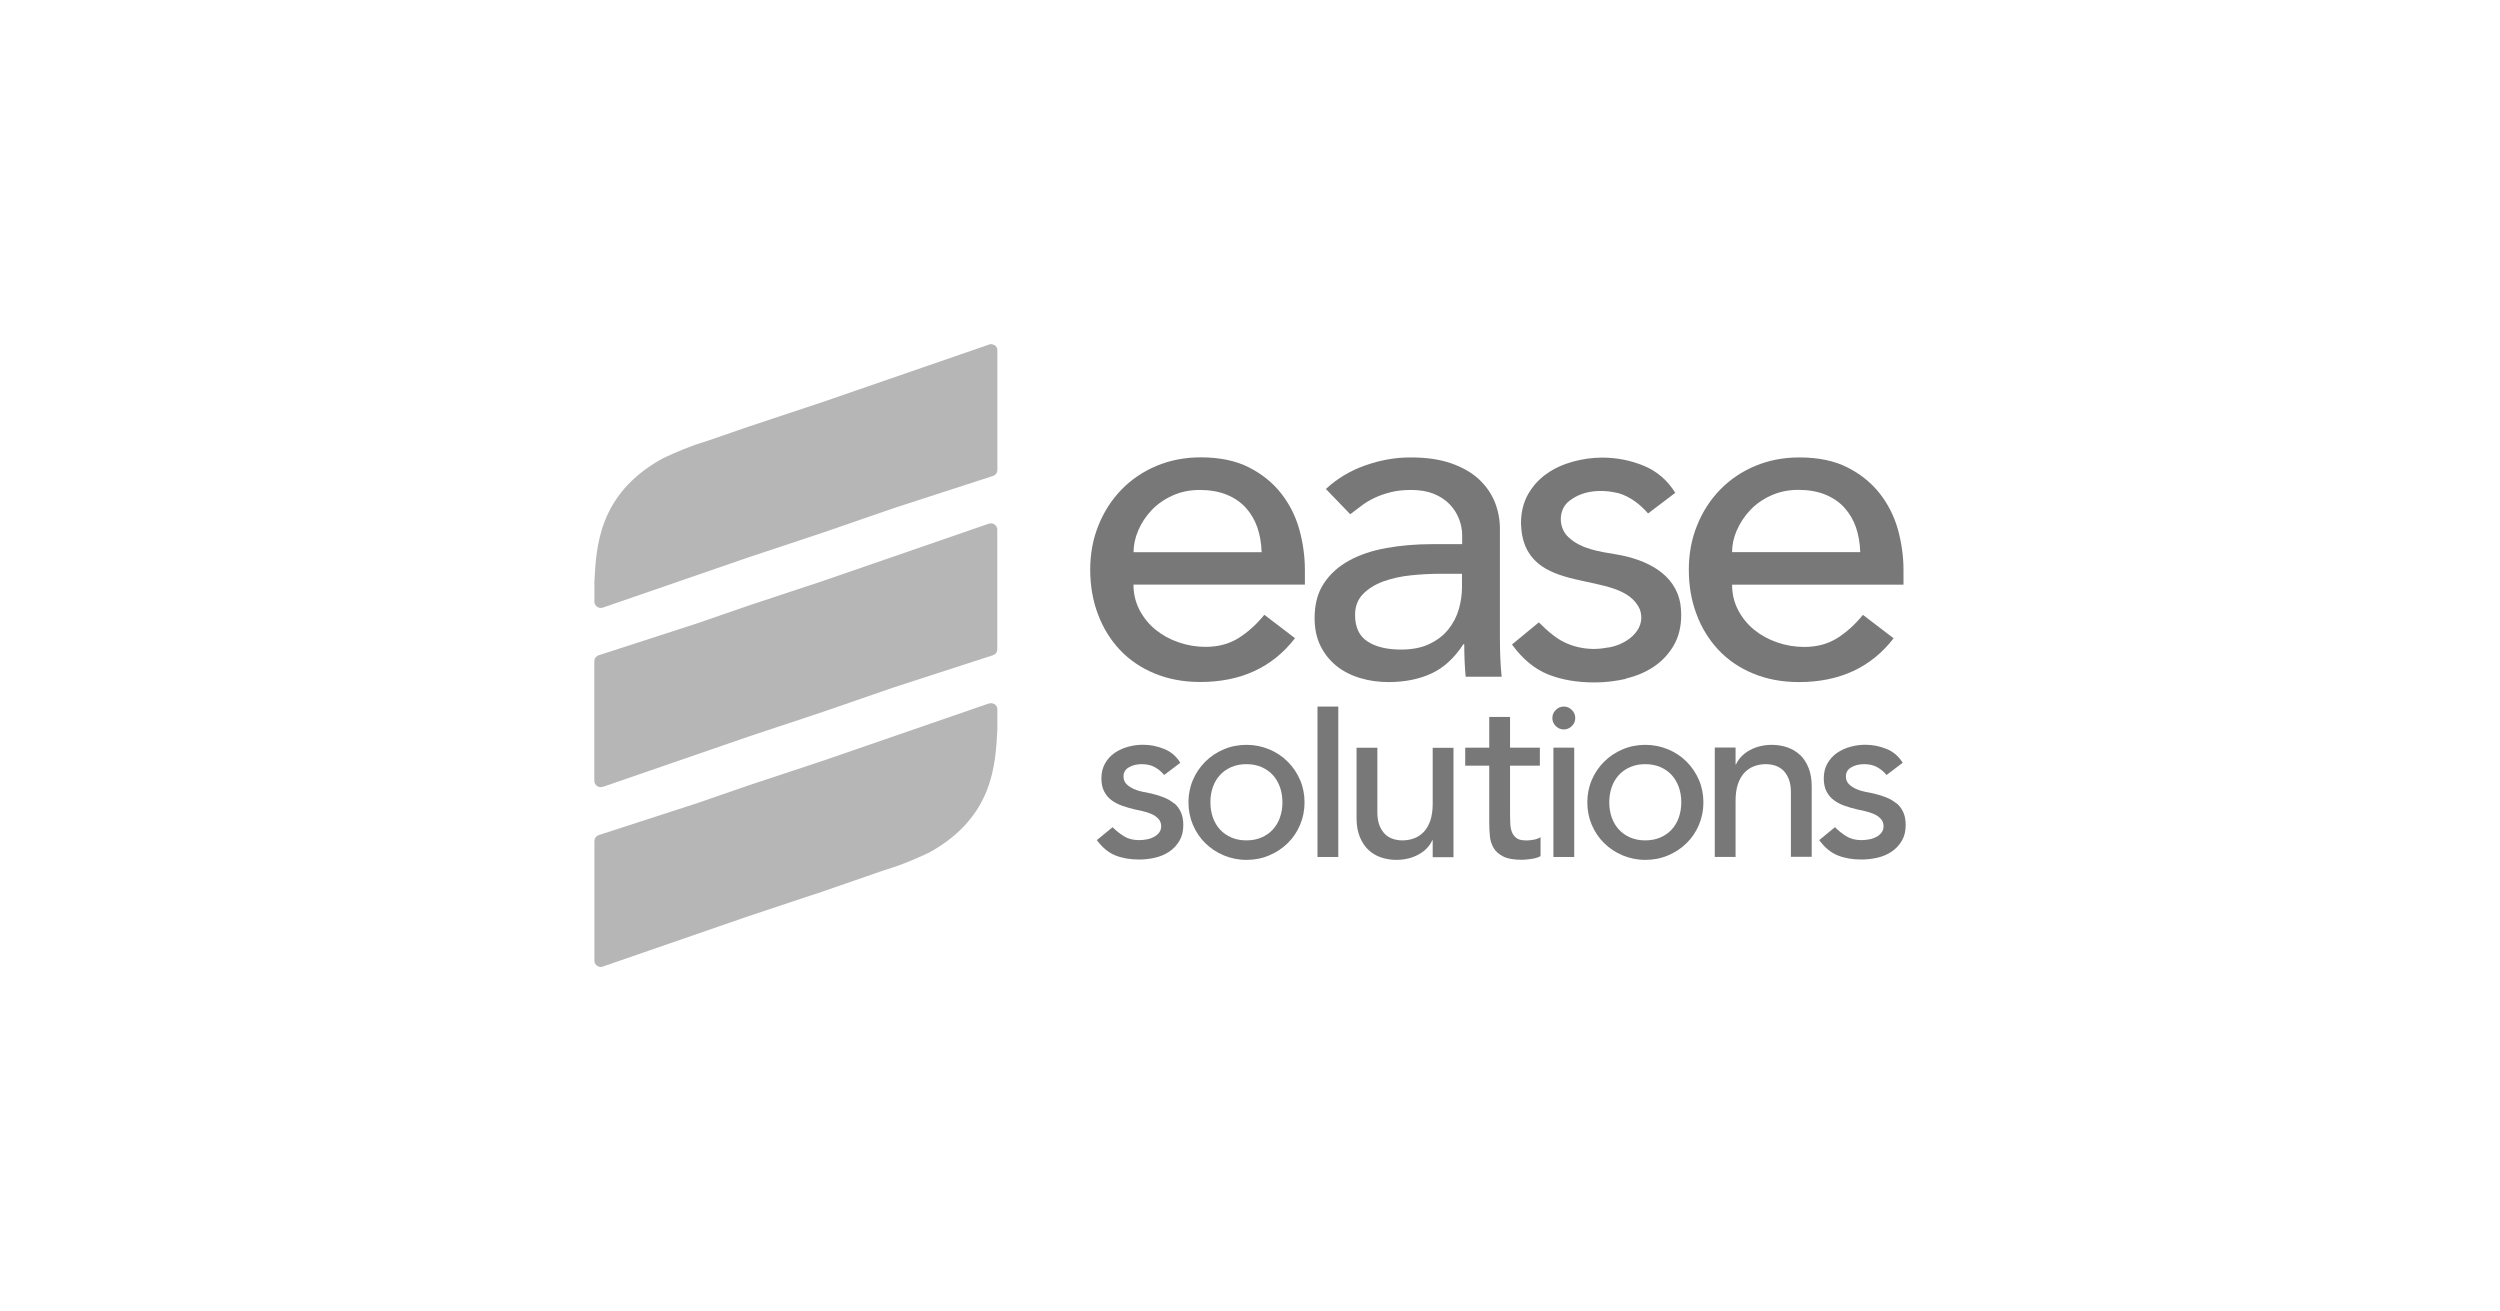 <?xml version="1.0" encoding="UTF-8"?>
<svg xmlns="http://www.w3.org/2000/svg" width="286" height="150" viewBox="0 0 286 150">
  <defs>
    <style>
      .cls-1 {
        fill: #797878;
      }

      .cls-2 {
        fill: #b6b6b6;
        mix-blend-mode: multiply;
      }

      .cls-2, .cls-3 {
        isolation: isolate;
      }
    </style>
  </defs>
  <g class="cls-3">
    <g id="Layer_1" data-name="Layer 1">
      <path id="path2" class="cls-2" d="M113.75,80.55c-.12-.07-.25-.11-.39-.11-.08,0-.15.03-.22.05-.03.01-.07,0-.11.02l-18.8,6.49-8.69,2.88-5.72,1.98-11.22,3.64h0s-.12.04-.12.04c-.17.07-.48.24-.48.71v13.67c0,.24.14.47.36.6.11.07.25.1.39.1.08,0,.15-.03.22-.05l16.57-5.73,8.69-2.89,6.78-2.35,1.27-.41.34-.11c1.81-.66,3.26-1.35,3.74-1.58,7.37-4.1,7.52-10.2,7.74-14.06v-2.31c0-.24-.14-.47-.36-.6"/>
      <path id="path3" class="cls-2" d="M113.75,39.48c-.12-.07-.25-.11-.39-.11-.08,0-.15.03-.22.05l-18.91,6.53-8.69,2.89-4.45,1.54-1.27.41-.34.11c-1.81.66-3.26,1.35-3.74,1.58-7.36,4.1-7.52,10.2-7.74,14.06v2.31c0,.24.14.46.36.6.11.07.25.1.39.1.08,0,.15-.03.22-.05.04-.01.08-.01.11-.03l16.46-5.68,8.69-2.89,8.05-2.78,11.22-3.64h0s0,0,0,0l.12-.04c.18-.06.48-.24.48-.71v-13.67c0-.24-.14-.47-.36-.6"/>
      <path id="path4" class="cls-2" d="M113.75,59.97c-.12-.07-.25-.1-.39-.1-.08,0-.15.03-.22.05-.03.01-.07,0-.11.02l-18.8,6.49-8.69,2.88-5.72,1.98-11.35,3.68c-.17.07-.48.24-.48.71v13.67c0,.24.14.47.36.6.11.07.25.1.39.1.08,0,.15-.03.22-.05.04,0,.08,0,.11-.02l16.46-5.68,8.69-2.89,8.05-2.78,11.22-3.64h0s0,0,0,0l.12-.04h0c.18-.07.48-.24.48-.71v-13.67c0-.24-.14-.46-.36-.6"/>
      <path id="path5" class="cls-1" d="M129.68,63.17c0-.83.18-1.66.54-2.5.36-.84.87-1.61,1.52-2.3.65-.69,1.45-1.25,2.4-1.68.95-.43,1.99-.64,3.12-.64s2.19.18,3.07.54c.88.36,1.61.86,2.19,1.5.58.64,1.02,1.39,1.32,2.24.29.86.46,1.81.49,2.84h-14.66ZM146.55,56.43c-.96-1.22-2.19-2.21-3.69-2.97-1.5-.76-3.33-1.14-5.5-1.14-1.82,0-3.51.33-5.06.98-1.55.65-2.88,1.56-4,2.71-1.12,1.15-2,2.51-2.63,4.08-.64,1.57-.95,3.26-.95,5.08s.29,3.52.88,5.08c.58,1.57,1.42,2.92,2.5,4.08,1.08,1.15,2.41,2.06,3.97,2.71,1.57.65,3.31.98,5.24.98,4.64,0,8.26-1.67,10.84-5.01l-3.51-2.68c-.89,1.1-1.88,1.99-2.94,2.66-1.07.67-2.32,1.01-3.77,1.01-1.07,0-2.1-.17-3.1-.52-1-.34-1.88-.83-2.63-1.44-.76-.62-1.37-1.37-1.83-2.24-.46-.88-.7-1.85-.7-2.92h19.61v-1.65c0-1.58-.22-3.14-.64-4.67-.43-1.53-1.13-2.91-2.09-4.13"/>
      <path id="path6" class="cls-1" d="M167.25,67.19c0,.83-.12,1.66-.36,2.5-.24.84-.64,1.61-1.19,2.3-.55.69-1.27,1.25-2.17,1.68-.89.43-1.98.64-3.25.64-1.62,0-2.9-.31-3.84-.93-.95-.62-1.42-1.63-1.42-3.04,0-.96.3-1.75.9-2.37.6-.62,1.38-1.1,2.32-1.45.95-.34,1.99-.58,3.15-.7,1.15-.12,2.28-.18,3.38-.18h2.48v1.55ZM171.79,77.41c-.07-.65-.12-1.34-.15-2.06-.03-.72-.05-1.51-.05-2.37v-12.49c0-1.07-.2-2.09-.59-3.07-.4-.98-1.01-1.85-1.83-2.61-.83-.76-1.88-1.36-3.17-1.81-1.29-.45-2.83-.67-4.62-.67s-3.44.3-5.16.9c-1.72.6-3.24,1.5-4.54,2.71l2.79,2.89c.41-.31.84-.64,1.29-.98.45-.34.95-.64,1.5-.9.55-.26,1.16-.47,1.83-.64.67-.17,1.45-.26,2.35-.26,1,0,1.86.15,2.58.44.72.29,1.32.69,1.81,1.19.48.5.84,1.06,1.08,1.68.24.62.36,1.24.36,1.86v1.03h-3.41c-1.86,0-3.6.15-5.24.44-1.63.29-3.06.77-4.28,1.44-1.22.67-2.19,1.54-2.89,2.61-.71,1.07-1.06,2.39-1.06,3.97,0,1.2.22,2.26.67,3.17.45.91,1.06,1.68,1.83,2.3.77.62,1.68,1.08,2.71,1.39,1.03.31,2.12.46,3.25.46,1.86,0,3.49-.33,4.9-.98,1.41-.65,2.63-1.77,3.66-3.35h.1c0,1.24.05,2.48.16,3.72h4.13"/>
      <path id="path7" class="cls-1" d="M186.01,77.62c1.19-.27,2.24-.72,3.17-1.34.93-.62,1.69-1.42,2.27-2.4.58-.98.88-2.16.88-3.53,0,0,0,0,0,0h0s0,0,0-.01c0-.43-.04-.83-.09-1.21-.56-3.52-3.92-5.13-7.35-5.71-1.84-.31-3.97-.58-5.43-1.94-1.12-.99-1.23-2.9-.16-3.98,1.6-1.44,3.87-1.56,5.86-1.08,1.33.39,2.49,1.29,3.38,2.32l3.11-2.36c-.89-1.44-2.1-2.48-3.61-3.1-1.51-.62-3.1-.93-4.75-.93-1.13,0-2.26.16-3.38.47-1.12.31-2.12.77-2.99,1.39-.88.62-1.58,1.4-2.12,2.35-.53.95-.8,2.06-.8,3.33h0s0,0,0,0c.25,8.77,11.53,4.9,13.61,9.86.83,2.46-1.85,4.18-3.9,4.36-2.06.39-4.42-.12-6.07-1.48-.52-.38-1.11-.96-1.6-1.43l-3.07,2.53c1.2,1.65,2.57,2.79,4.1,3.41,1.53.62,3.31.93,5.34.93,1.2,0,2.4-.14,3.59-.41"/>
      <path id="path8" class="cls-1" d="M198.7,60.66c.36-.84.87-1.61,1.52-2.3.65-.69,1.45-1.25,2.4-1.68.95-.43,1.99-.64,3.12-.64s2.19.18,3.07.54c.88.36,1.61.86,2.19,1.5.58.64,1.02,1.39,1.32,2.24.29.86.46,1.81.49,2.84h-14.66c0-.83.18-1.66.54-2.5h0ZM196.58,74.34c1.08,1.15,2.41,2.06,3.97,2.71,1.57.65,3.31.98,5.24.98,4.65,0,8.26-1.67,10.84-5.01l-3.51-2.68c-.89,1.1-1.88,1.99-2.94,2.66-1.07.67-2.32,1.01-3.77,1.01-1.07,0-2.1-.17-3.1-.52-1-.34-1.88-.83-2.63-1.44-.76-.62-1.37-1.37-1.83-2.24-.46-.88-.7-1.85-.7-2.92h19.61v-1.65c0-1.58-.22-3.14-.64-4.67-.43-1.53-1.13-2.91-2.09-4.13-.96-1.22-2.19-2.21-3.69-2.97-1.5-.76-3.33-1.14-5.5-1.14-1.82,0-3.51.33-5.06.98-1.55.65-2.88,1.56-4,2.71-1.12,1.15-2,2.51-2.63,4.08-.64,1.57-.95,3.26-.95,5.08s.29,3.52.88,5.08c.58,1.57,1.42,2.92,2.5,4.08"/>
      <path id="path9" class="cls-1" d="M134.32,91.92c-.33-.28-.71-.51-1.16-.69-.45-.18-.93-.33-1.44-.45-.26-.05-.58-.11-.95-.19-.37-.07-.72-.18-1.04-.32-.33-.14-.61-.33-.84-.55-.24-.23-.36-.53-.36-.9,0-.46.21-.81.62-1.04.41-.24.9-.36,1.47-.36.6,0,1.1.12,1.52.36.41.24.76.53,1.04.88l1.85-1.4c-.46-.74-1.07-1.27-1.85-1.58-.78-.32-1.58-.48-2.43-.48-.58,0-1.16.08-1.73.24-.57.16-1.08.4-1.53.71-.45.32-.81.72-1.08,1.2-.27.48-.41,1.05-.41,1.7,0,.6.11,1.1.32,1.5.21.4.49.74.85,1,.35.26.76.47,1.21.63.46.16.94.3,1.45.42.26.05.57.12.91.2.34.08.67.18.98.32.31.13.57.31.79.54.22.23.33.52.33.87,0,.26-.08.5-.22.7-.15.2-.34.37-.58.5-.24.13-.51.23-.82.29-.31.06-.61.09-.91.09-.69,0-1.27-.15-1.74-.45-.47-.3-.91-.64-1.29-1.03l-1.8,1.48c.62.84,1.32,1.43,2.1,1.74.78.32,1.69.48,2.73.48.62,0,1.23-.07,1.83-.21.61-.14,1.15-.37,1.62-.69.48-.32.86-.73,1.16-1.23.3-.5.45-1.1.45-1.81,0-.58-.09-1.07-.28-1.48-.18-.4-.44-.75-.77-1.03"/>
      <path id="path10" class="cls-1" d="M146.42,93.54c-.19.54-.47.99-.82,1.37-.35.38-.78.68-1.29.9-.51.22-1.08.33-1.72.33s-1.21-.11-1.72-.33c-.51-.22-.94-.52-1.29-.9-.35-.38-.63-.84-.82-1.37-.19-.54-.29-1.12-.29-1.76s.1-1.22.29-1.76c.19-.54.47-.99.82-1.37.35-.38.78-.68,1.29-.9.51-.22,1.08-.33,1.72-.33s1.21.11,1.72.33c.51.22.94.52,1.29.9.35.38.62.84.82,1.37.19.54.29,1.12.29,1.76s-.1,1.22-.29,1.76ZM147.32,87.14c-.6-.6-1.3-1.07-2.11-1.41-.81-.34-1.68-.52-2.61-.52s-1.8.17-2.61.52c-.81.34-1.51.81-2.11,1.41-.6.6-1.07,1.29-1.41,2.09-.34.79-.51,1.65-.51,2.56s.17,1.77.51,2.57c.34.8.81,1.5,1.41,2.09.6.59,1.3,1.06,2.11,1.4.81.34,1.68.52,2.61.52s1.8-.17,2.61-.52c.81-.34,1.51-.81,2.11-1.4.6-.59,1.07-1.28,1.41-2.09.34-.8.51-1.66.51-2.57s-.17-1.77-.51-2.56c-.34-.79-.81-1.49-1.41-2.09"/>
      <path id="path11" class="cls-1" d="M150.72,98.04h2.38v-17.21h-2.38v17.21"/>
      <path id="path12" class="cls-1" d="M163.9,91.97c0,.72-.09,1.35-.26,1.87-.18.53-.42.96-.74,1.31-.32.34-.69.59-1.11.75-.42.16-.88.24-1.37.24-.37,0-.73-.06-1.07-.17-.34-.11-.65-.3-.91-.55-.26-.26-.47-.59-.63-1-.16-.41-.24-.91-.24-1.49v-7.39h-2.38v8.05c0,.83.12,1.54.37,2.15.25.61.58,1.1.99,1.49s.89.67,1.44.86c.55.18,1.13.28,1.74.28.97,0,1.82-.21,2.56-.62.74-.41,1.26-.95,1.56-1.62h.05v1.93h2.38v-12.51h-2.38v6.44"/>
      <path id="path13" class="cls-1" d="M174.55,96.14c-.46,0-.81-.08-1.04-.25-.24-.17-.41-.39-.53-.66-.11-.27-.18-.58-.2-.92-.02-.34-.03-.69-.03-1.04v-5.68h3.41v-2.06h-3.41v-3.51h-2.38v3.51h-2.75v2.06h2.75v6.52c0,.51.02,1.02.07,1.52.04.5.19.95.42,1.36s.61.74,1.11.99c.5.26,1.21.38,2.13.38.25,0,.59-.03,1.04-.09.45-.06.81-.17,1.1-.33v-2.16c-.25.14-.52.24-.82.29-.3.05-.59.08-.87.08"/>
      <path id="path14" class="cls-1" d="M177.71,98.04h2.38v-12.51h-2.38v12.51"/>
      <path id="path15" class="cls-1" d="M178.9,80.83c-.36,0-.66.13-.92.39-.26.26-.39.56-.39.92s.13.66.39.92c.26.26.57.39.92.39s.66-.13.92-.39c.26-.26.39-.56.39-.92s-.13-.66-.39-.92c-.26-.26-.56-.39-.92-.39"/>
      <path id="path16" class="cls-1" d="M192.05,93.54c-.19.54-.47.99-.82,1.37-.35.38-.78.68-1.29.9s-1.08.33-1.72.33-1.21-.11-1.72-.33c-.51-.22-.94-.52-1.29-.9-.35-.38-.63-.84-.82-1.37-.19-.54-.29-1.12-.29-1.76s.1-1.22.29-1.76c.19-.54.47-.99.82-1.37.35-.38.78-.68,1.29-.9.51-.22,1.08-.33,1.72-.33s1.21.11,1.72.33c.51.22.94.52,1.29.9.35.38.62.84.82,1.37.19.54.29,1.12.29,1.76s-.1,1.22-.29,1.76ZM192.95,87.14c-.6-.6-1.3-1.07-2.11-1.41-.81-.34-1.68-.52-2.61-.52s-1.8.17-2.61.52c-.81.34-1.51.81-2.11,1.41-.6.6-1.07,1.29-1.41,2.09-.34.79-.51,1.65-.51,2.56s.17,1.77.51,2.57c.34.8.81,1.5,1.41,2.09.6.59,1.3,1.06,2.11,1.4.81.34,1.68.52,2.61.52s1.8-.17,2.61-.52c.81-.34,1.51-.81,2.11-1.4.6-.59,1.07-1.28,1.41-2.09s.51-1.66.51-2.57-.17-1.77-.51-2.56c-.34-.79-.81-1.49-1.41-2.09"/>
      <path id="path17" class="cls-1" d="M205.9,86.35c-.41-.39-.9-.67-1.45-.86-.55-.18-1.13-.28-1.73-.28-.97,0-1.82.21-2.56.62-.74.41-1.26.96-1.56,1.62h-.05v-1.93h-2.38v12.51h2.38v-6.44c0-.72.09-1.35.26-1.87.18-.53.42-.96.74-1.31.32-.34.69-.59,1.11-.75.42-.16.88-.24,1.37-.24.37,0,.73.06,1.07.17.34.12.65.3.91.55.26.26.47.59.63,1s.24.91.24,1.49v7.39h2.38v-8.05c0-.83-.12-1.54-.37-2.15-.25-.61-.58-1.1-.99-1.49"/>
      <path id="path18" class="cls-1" d="M216.96,91.92c-.33-.28-.71-.51-1.16-.69-.45-.18-.93-.33-1.44-.45-.26-.05-.58-.11-.95-.19-.37-.07-.72-.18-1.04-.32-.33-.14-.61-.33-.84-.55-.24-.23-.36-.53-.36-.9,0-.46.21-.81.62-1.04.41-.24.9-.36,1.47-.36.6,0,1.1.12,1.52.36.41.24.76.53,1.04.88l1.85-1.4c-.46-.74-1.07-1.27-1.85-1.58-.78-.32-1.58-.48-2.43-.48-.58,0-1.16.08-1.73.24-.57.16-1.08.4-1.53.71-.45.32-.81.72-1.08,1.2-.27.48-.41,1.05-.41,1.7,0,.6.11,1.1.32,1.5.21.4.49.74.85,1,.35.26.76.47,1.21.63.46.16.94.3,1.45.42.26.05.57.12.91.2.34.08.67.18.98.32.31.13.57.31.79.54.22.23.33.52.33.87,0,.26-.08.5-.22.7-.15.2-.34.37-.58.5-.24.13-.51.23-.82.29-.31.06-.61.09-.91.09-.69,0-1.27-.15-1.74-.45-.47-.3-.91-.64-1.29-1.03l-1.8,1.48c.62.84,1.32,1.43,2.1,1.74.78.32,1.69.48,2.73.48.62,0,1.23-.07,1.83-.21.61-.14,1.15-.37,1.62-.69.48-.32.86-.73,1.16-1.23.3-.5.45-1.1.45-1.81,0-.58-.09-1.07-.28-1.48-.18-.4-.44-.75-.77-1.03"/>
    </g>
  </g>
</svg>